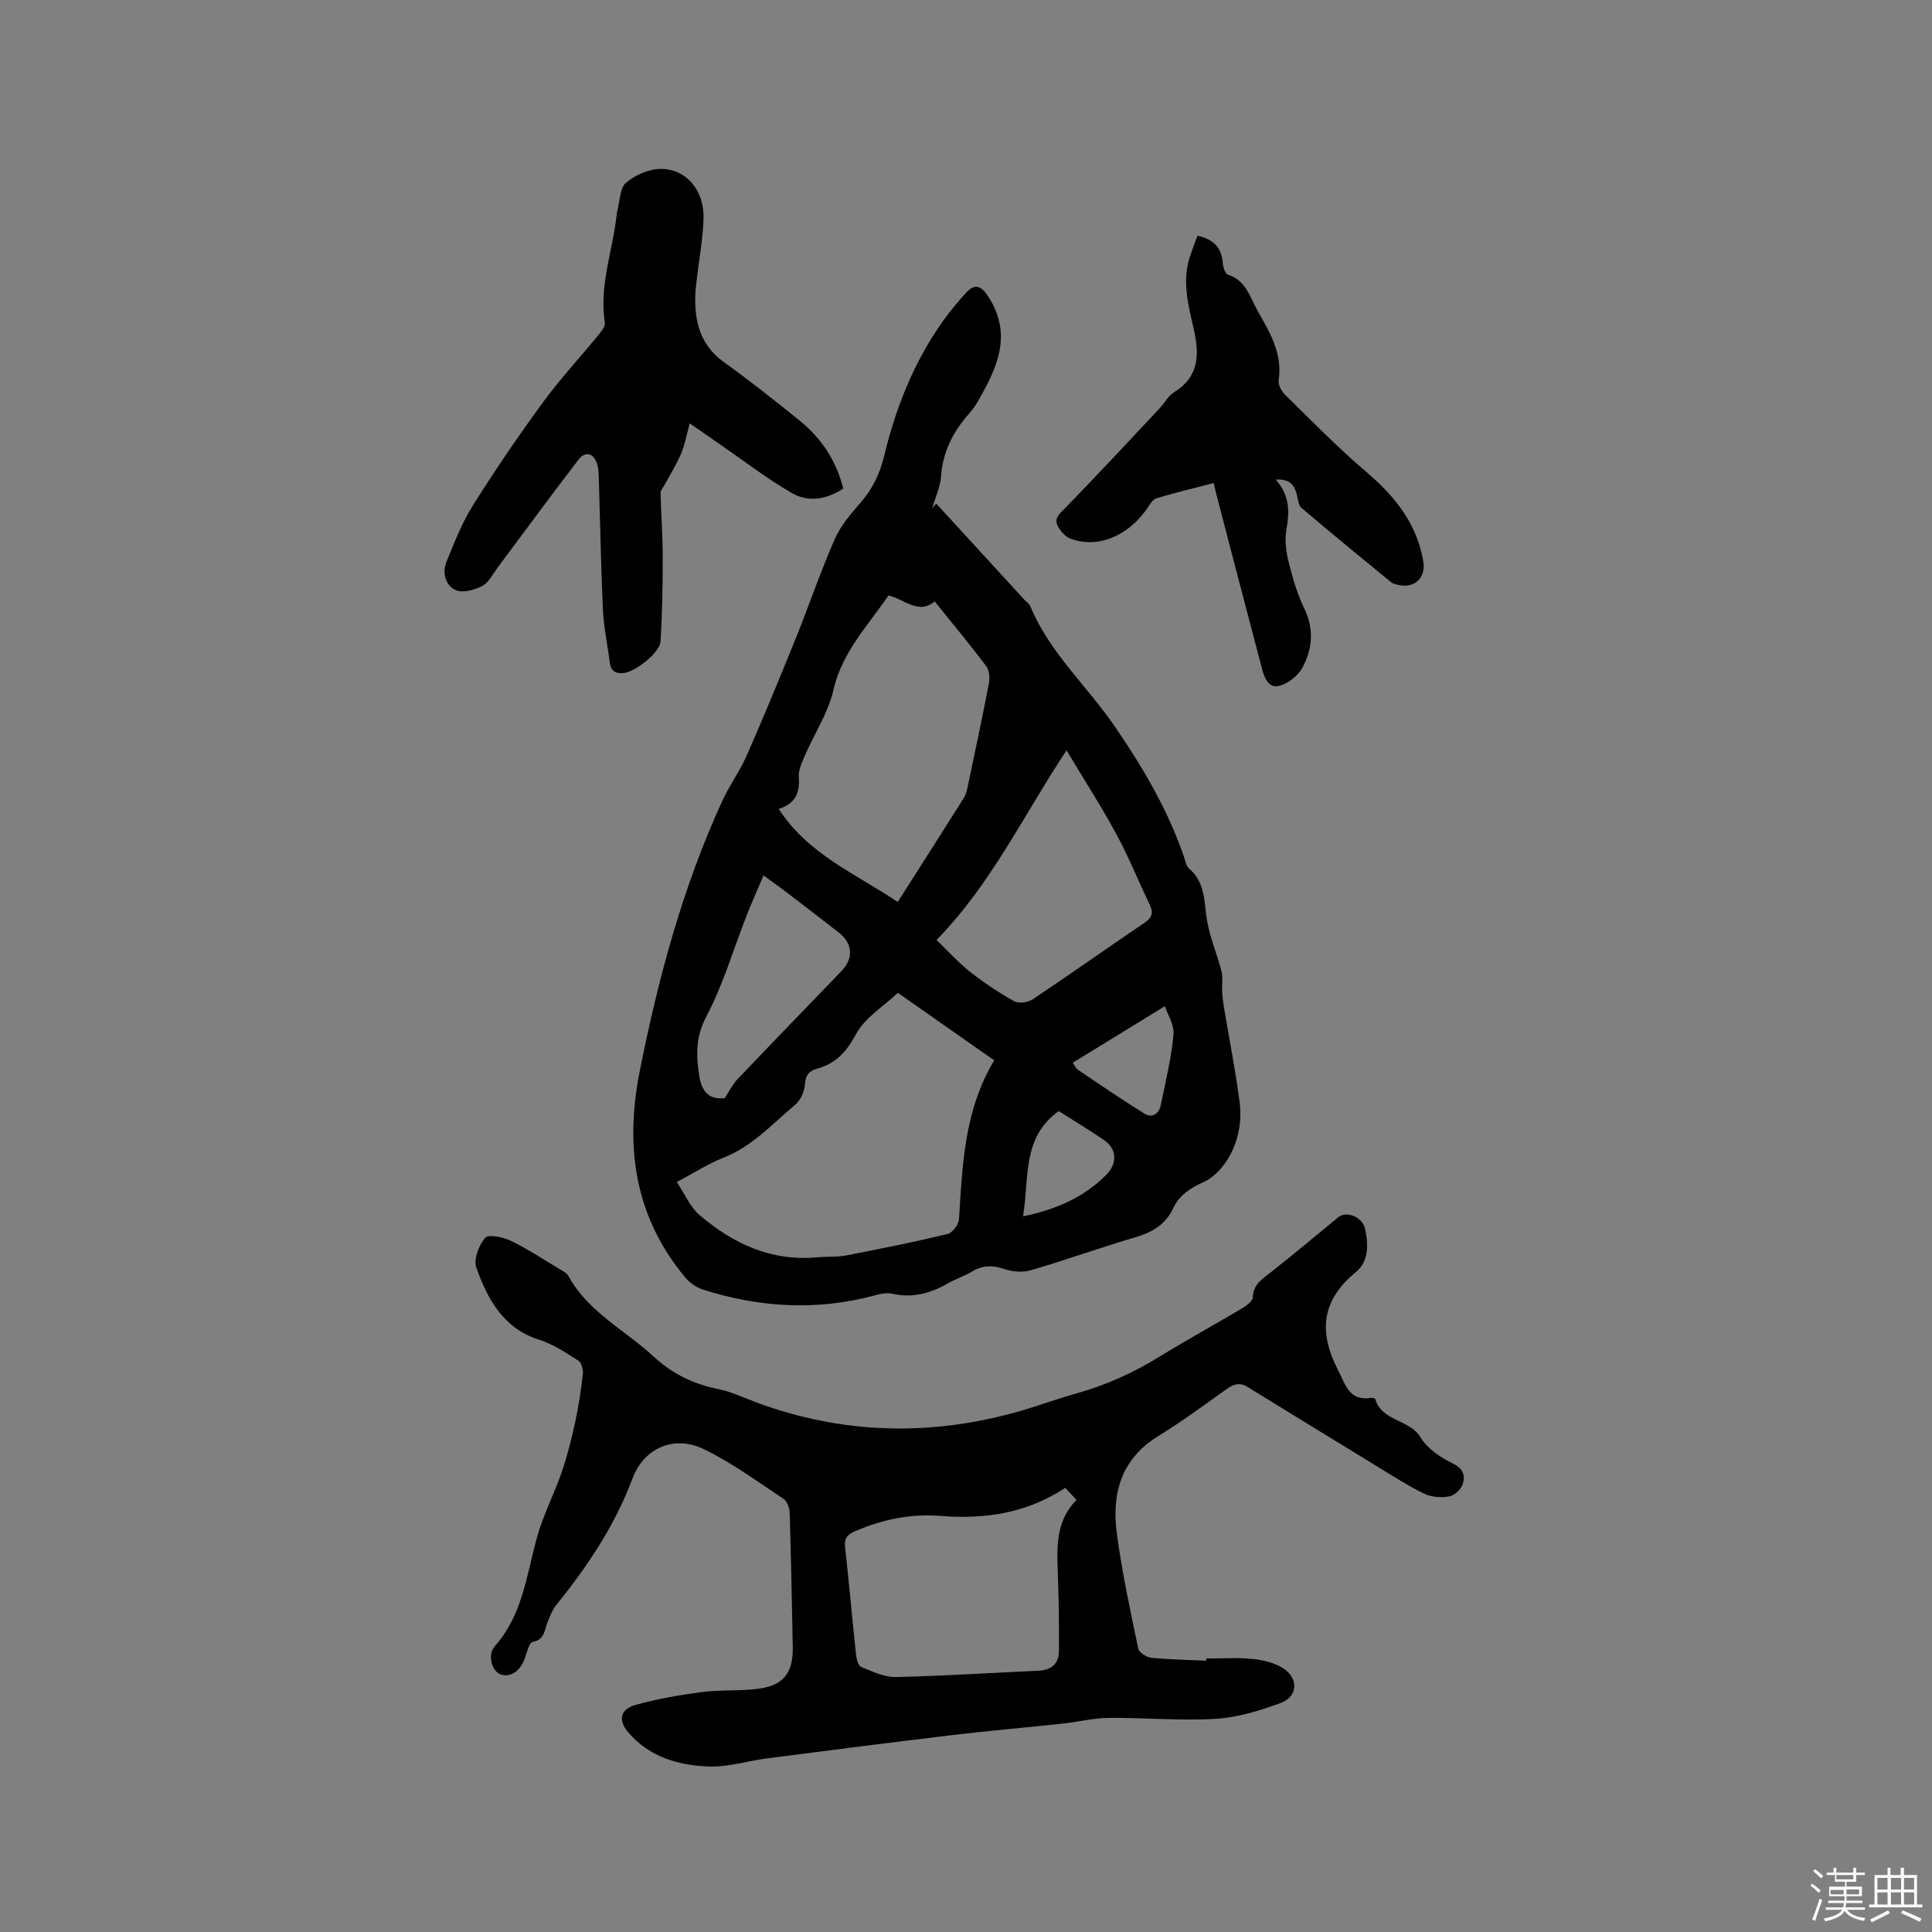 <svg enable-background="new 0 0 400 400" viewBox="0 0 400 400" xmlns="http://www.w3.org/2000/svg"><rect x="0" y="0" width="400" height="400" fill="#808080" stroke="none"/><path d="m374.8 390.4.4-.4c.7.5 1.3 1 1.8 1.4l-.5.5c-.5-.6-1.1-1.1-1.7-1.5zm1 7.3-.6-.3c.5-1.4 1.1-2.8 1.5-4.3.2.1.4.2.6.3-.5 1.3-1 2.8-1.5 4.3zm-.4-10.3.4-.4c.4.3 1 .8 1.7 1.4l-.5.5c-.4-.5-1-1-1.6-1.5zm2.5.3h1.7v-1h.6v1h3.5v-1h.6v1h1.8v.5h-1.8v1.4h-2v1h3.2v2h-3.2v.9h3.3v.5h-3.4c0 .3-.1.6-.1.9h4v.5h-3.7c.7.9 1.9 1.5 3.8 1.7-.1.2-.2.4-.3.6-2.1-.4-3.5-1.1-4-2.1-.4 1-1.8 1.7-4 2.2-.1-.2-.2-.4-.3-.6 2.1-.4 3.4-1 3.8-1.8h-3.4v-.5h3.6c.1-.3.1-.6.2-.9h-3.3v-.5h3.4c0-.3 0-.6 0-.9h-3.2v-2h3.3v-1h-2.1v-1.4h-1.7v-.5zm1.1 3.5v1h2.7c0-.3 0-.4 0-.4 0-.1 0-.2 0-.2 0-.1 0-.2 0-.3h-2.7zm1.2-3v.9h3.5v-.9zm4.7 3h-2.6v.6.4h2.6z" fill="#fbfafc"/><path d="m393.6 386.7h.6v1.5h2.7v6.1h1.1v.6h-11v-.6h1.1v-6.1h2.7v-1.5h.6v1.5h2.1v-1.5zm-2.7 8.8.4.6c-1.2.6-2.5 1.3-3.8 1.9-.1-.2-.2-.4-.3-.6 1.2-.6 2.5-1.2 3.7-1.9zm-2.2-6.7v2.4h2.1v-2.4zm0 3v2.5h2.1v-2.5zm2.8-3v2.4h2.1v-2.4zm0 3v2.5h2.1v-2.5zm6 6.1c-1.4-.7-2.7-1.3-3.9-1.8l.3-.6c1.5.6 2.7 1.2 3.9 1.7zm-1.2-9.1h-2.1v2.4h2.1zm-2.1 3v2.5h2.1v-2.5z" fill="#fbfafc"/><g fill="#010000"><path d="m193.84 104.27c6.08 6.63 12.15 13.25 18.23 19.88.43.47 1.04.86 1.26 1.4 3.97 9.59 11.77 16.51 17.49 24.87 5.78 8.45 10.92 17.13 14.26 26.84.31.9.48 2.04 1.12 2.59 3.39 2.88 3.06 6.87 3.7 10.7.6 3.6 2.1 7.03 3.01 10.59.33 1.28.04 2.71.11 4.07.06 1.13.21 2.26.39 3.37 1.08 6.46 2.35 12.89 3.21 19.37.59 4.4-.26 8.76-2.72 12.49-1.16 1.75-2.88 3.49-4.75 4.32-2.75 1.22-4.98 2.69-6.27 5.42-1.55 3.31-4.25 4.92-7.69 5.94-7.3 2.16-14.48 4.73-21.78 6.88-1.68.49-3.8.31-5.48-.26-2.39-.81-4.43-.83-6.61.48-1.62.98-3.48 1.57-5.13 2.52-3.61 2.07-7.34 3.06-11.53 2.1-1.15-.26-2.52.07-3.72.4-11.93 3.19-23.73 2.46-35.39-1.24-1.4-.44-2.82-1.47-3.76-2.61-10.39-12.54-12.44-26.93-9.36-42.49 3.82-19.27 8.88-38.15 17.11-56.07 1.5-3.26 3.66-6.21 5.1-9.49 3.48-7.94 6.79-15.95 10.04-23.99 2.77-6.87 5.16-13.9 8.12-20.68 1.2-2.74 3.26-5.19 5.27-7.48 2.53-2.87 4.1-6.09 4.98-9.76 2.42-10.07 6.19-19.57 12.25-28.05 1.41-1.98 2.98-3.85 4.61-5.66 1.94-2.15 3.24-1.62 4.8.84 5.01 7.9 1.63 14.77-2.3 21.63-.52.91-1.18 1.77-1.88 2.56-3.2 3.68-5.33 7.75-5.68 12.77-.16 2.25-1.19 4.44-1.83 6.65.3-.31.56-.61.82-.9zm-53.72 140.46c1.67 2.49 2.75 5.15 4.7 6.82 6.94 5.95 14.85 9.63 24.33 8.76 2-.18 4.06-.01 6.01-.38 7.03-1.35 14.05-2.77 21.01-4.44 1.01-.24 2.31-1.95 2.38-3.05.71-11.3 1.09-22.63 7.3-32.9-6.63-4.65-13.12-9.19-19.96-13.99-3.01 2.85-6.87 5.18-8.69 8.6-1.97 3.7-4.21 6.06-8.08 7.13-1.56.43-2.33 1.25-2.45 3.12-.1 1.5-.89 3.37-2.01 4.31-4.74 3.96-8.92 8.66-14.92 11-3.05 1.19-5.83 3.01-9.62 5.02zm45.75-57.99c4.82-7.57 9.26-14.51 13.65-21.49.44-.69.66-1.56.83-2.38 1.5-7.14 3.03-14.28 4.4-21.44.21-1.11.08-2.66-.55-3.5-3.36-4.46-6.94-8.76-10.68-13.42-3.34 2.84-6.23-.45-9.58-1.22-4.29 6.31-9.6 11.72-11.4 19.59-1.07 4.71-3.93 9-5.89 13.53-.62 1.43-1.37 3.03-1.27 4.49.22 3.12-.54 5.4-4.15 6.59 6.1 9.4 15.85 13.37 24.64 19.25zm34.94-31.4c-9.03 13.68-15.72 27.87-26.92 39.27 2.5 2.4 4.56 4.72 6.97 6.61 2.86 2.25 5.92 4.3 9.1 6.07.95.53 2.89.26 3.87-.4 7.75-5.18 15.35-10.58 23.08-15.8 1.52-1.03 1.97-1.98 1.19-3.63-2.35-4.95-4.42-10.05-7.02-14.86-3.12-5.74-6.67-11.25-10.27-17.26zm-70.75 72.02c1.03-1.57 1.63-2.87 2.57-3.86 7.16-7.52 14.39-14.97 21.59-22.45 2.57-2.67 2.33-5.74-.61-8.02-3.51-2.73-7.04-5.45-10.57-8.15-1.56-1.19-3.16-2.31-4.96-3.63-1.28 3.02-2.45 5.62-3.49 8.27-2.74 6.99-4.85 14.3-8.33 20.89-2.26 4.28-2.16 8.02-1.48 12.36.56 3.55 2.25 4.91 5.28 4.59zm91.12-19.04c-6.74 4.14-12.86 7.9-19.08 11.71.37.51.63 1.16 1.12 1.49 4.56 3.07 9.09 6.19 13.77 9.07 1.53.94 2.96.03 3.32-1.74 1-4.85 2.19-9.69 2.65-14.6.19-2.09-1.27-4.34-1.78-5.93zm-29.36 43.51c7.19-1.51 12.67-4.06 17.16-8.53 2.42-2.41 2.31-5.41-.43-7.28-3.1-2.12-6.33-4.06-9.35-5.98-7.61 5.44-6.1 13.68-7.38 21.79z"/><path d="m249.75 343.38c3.18 0 6.37-.23 9.52.08 2.14.21 4.47.75 6.27 1.86 3.37 2.07 3.23 5.93-.38 7.26-4.32 1.59-8.91 3.01-13.45 3.28-7.36.44-14.79-.25-22.19-.19-3.14.03-6.27.83-9.42 1.17-7.67.83-15.36 1.49-23.02 2.4-12.71 1.52-25.4 3.15-38.1 4.79-4.1.53-8.19 1.85-12.25 1.7-6.28-.23-12.34-1.97-16.66-7.07-2.17-2.57-1.65-4.8 1.53-5.68 4.44-1.23 9.02-2.04 13.6-2.64 3.76-.5 7.63-.22 11.4-.65 5.55-.63 7.63-3.17 7.53-8.7-.17-9.22-.35-18.44-.63-27.66-.03-1.03-.49-2.48-1.24-2.98-5.44-3.61-10.76-7.54-16.61-10.35-6.08-2.91-12.31-.27-14.72 6.15-3.67 9.79-9.35 18.2-15.82 26.23-.77.96-1.21 2.21-1.71 3.36-.71 1.62-.5 3.71-3.12 4.21-.76.15-1.21 2.29-1.68 3.56-.94 2.54-3.08 3.91-5.02 3.13-1.75-.7-2.72-4.04-1.12-5.83 5.67-6.39 6.54-14.48 8.63-22.22 1.28-4.74 3.62-9.19 5.23-13.86 1.15-3.34 2-6.81 2.76-10.27.71-3.28 1.22-6.62 1.6-9.96.1-.91-.28-2.37-.94-2.79-2.57-1.64-5.2-3.41-8.06-4.31-7.48-2.36-10.7-8.38-13.05-14.91-.62-1.71.49-4.66 1.8-6.2.67-.79 3.74-.17 5.35.61 3.52 1.7 6.8 3.89 10.16 5.91.63.38 1.4.76 1.73 1.35 4.08 7.49 11.7 11.19 17.64 16.69 3.84 3.55 8.23 5.72 13.37 6.74 2.77.55 5.4 1.83 8.07 2.82 17.76 6.53 35.74 6.98 53.9 1.89 4.07-1.14 8.05-2.64 12.12-3.78 6.17-1.72 11.9-4.3 17.35-7.67 5.59-3.45 11.36-6.59 17-9.95.93-.55 2.24-1.52 2.27-2.33.09-2.69 1.94-3.75 3.69-5.13 4.71-3.74 9.35-7.57 13.97-11.41 1.67-1.39 5.03-.14 5.59 2.45.68 3.17.75 6.72-1.91 8.89-7.14 5.83-7.79 12.39-3.71 20.28 1.59 3.07 2.28 6.46 6.81 5.77.29-.04.85.05.89.19 1.33 4.72 7.08 4.15 9.41 8.01 1.4 2.33 4.15 4.15 6.69 5.39 2.2 1.07 2.55 2.56 2.03 4.24-.34 1.08-1.7 2.37-2.79 2.56-1.66.3-3.69.17-5.19-.56-3.4-1.64-6.59-3.72-9.82-5.69-8.94-5.45-17.86-10.94-26.78-16.42-1.57-.97-2.85-.6-4.31.45-4.65 3.33-9.27 6.73-14.14 9.72-7.8 4.79-9.69 12.05-8.58 20.31 1.07 7.96 2.78 15.84 4.42 23.71.17.81 1.7 1.79 2.68 1.89 3.79.38 7.61.44 11.42.61-.02-.16-.01-.31-.01-.45zm-29.2-35.33c-8.09 5.31-16.69 6.53-25.84 5.8-6.08-.49-12 .72-17.66 3.17-1.6.69-2.29 1.43-2.09 3.26.83 7.48 1.49 14.97 2.29 22.46.09.86.48 2.16 1.07 2.4 2.3.92 4.76 2.12 7.13 2.07 9.83-.21 19.66-.86 29.49-1.3 2.67-.12 4.28-1.38 4.3-4.05.05-5.08-.04-10.16-.2-15.24-.18-5.71-.73-11.47 3.85-16.08-.81-.87-1.46-1.55-2.34-2.49z"/><path d="m174.58 101.16c-3.54 2.32-7.31 2.86-10.68.9-5.06-2.94-9.73-6.54-14.56-9.87-2.06-1.42-4.12-2.86-6.54-4.54-.69 2.49-1.03 4.48-1.79 6.29-.92 2.17-2.2 4.19-3.32 6.28-.34.63-.93 1.28-.92 1.91.08 4.32.44 8.64.44 12.97 0 5.91-.09 11.83-.46 17.73-.15 2.33-5.28 6.3-7.63 6.52-1.6.15-2.63-.36-2.86-2.11-.46-3.67-1.26-7.32-1.43-11.01-.42-9.09-.57-18.2-.85-27.29-.03-.95-.07-1.93-.34-2.82-.69-2.32-2.44-2.83-3.9-.92-5.66 7.37-11.15 14.88-16.72 22.32-1 1.34-1.84 3.1-3.19 3.81-1.6.83-4.03 1.49-5.49.84-2.09-.93-2.83-3.54-1.91-5.82 1.62-3.99 3.2-8.08 5.48-11.71 4.56-7.26 9.4-14.36 14.46-21.28 3.54-4.85 7.66-9.28 11.47-13.94.62-.76 1.51-1.83 1.39-2.61-1.22-7.78 1.68-15.07 2.48-22.6.02-.21.05-.42.11-.63.55-1.97.5-4.64 1.79-5.74 1.88-1.6 4.72-2.85 7.16-2.87 5.32-.05 9.11 4.52 8.89 10.37-.16 4.32-.96 8.62-1.46 12.92-.11.95-.22 1.9-.25 2.85-.16 5.53 1.04 10.37 5.94 13.87 5.33 3.82 10.47 7.92 15.58 12.03 4.56 3.67 7.68 8.33 9.11 14.15z"/><path d="m264.14 99.3c3.1 3.55 2.77 6.91 2.18 10.48-.35 2.1-.06 4.43.47 6.52.82 3.28 1.75 6.6 3.22 9.62 2.1 4.33 1.74 8.47-.4 12.38-.89 1.62-2.85 3.15-4.63 3.67-2.29.67-3.18-1.55-3.68-3.45-3.1-11.76-6.17-23.53-9.24-35.3-.24-.91-.45-1.83-.78-3.21-4.05 1.06-8.02 1.98-11.91 3.19-.84.26-1.42 1.48-2.03 2.32-4.04 5.61-10.2 8.07-15.71 6-1.08-.4-2.08-1.57-2.64-2.64-.81-1.56.35-2.48 1.49-3.64 6.65-6.82 13.13-13.8 19.65-20.75 1.01-1.08 1.75-2.54 2.95-3.29 5.3-3.28 5.25-7.93 4.04-13.22-1.1-4.83-2.41-9.73-.8-14.73.48-1.48 1.05-2.94 1.6-4.44 3.33.7 5.01 2.46 5.25 5.66.06.85.49 2.21 1.05 2.39 3.79 1.21 4.58 4.73 6.21 7.6 2.52 4.42 5.13 8.77 4.3 14.26-.14.93.59 2.28 1.34 3.02 5.51 5.4 10.91 10.95 16.78 15.94 5.94 5.05 10.52 10.72 11.83 18.58.59 3.52-2.04 5.76-5.49 4.76-.41-.12-.86-.22-1.17-.47-6.21-5.1-12.44-10.18-18.55-15.39-.68-.58-.74-1.91-1.01-2.91-.51-1.84-1.39-3.12-4.32-2.95z"/></g></svg>